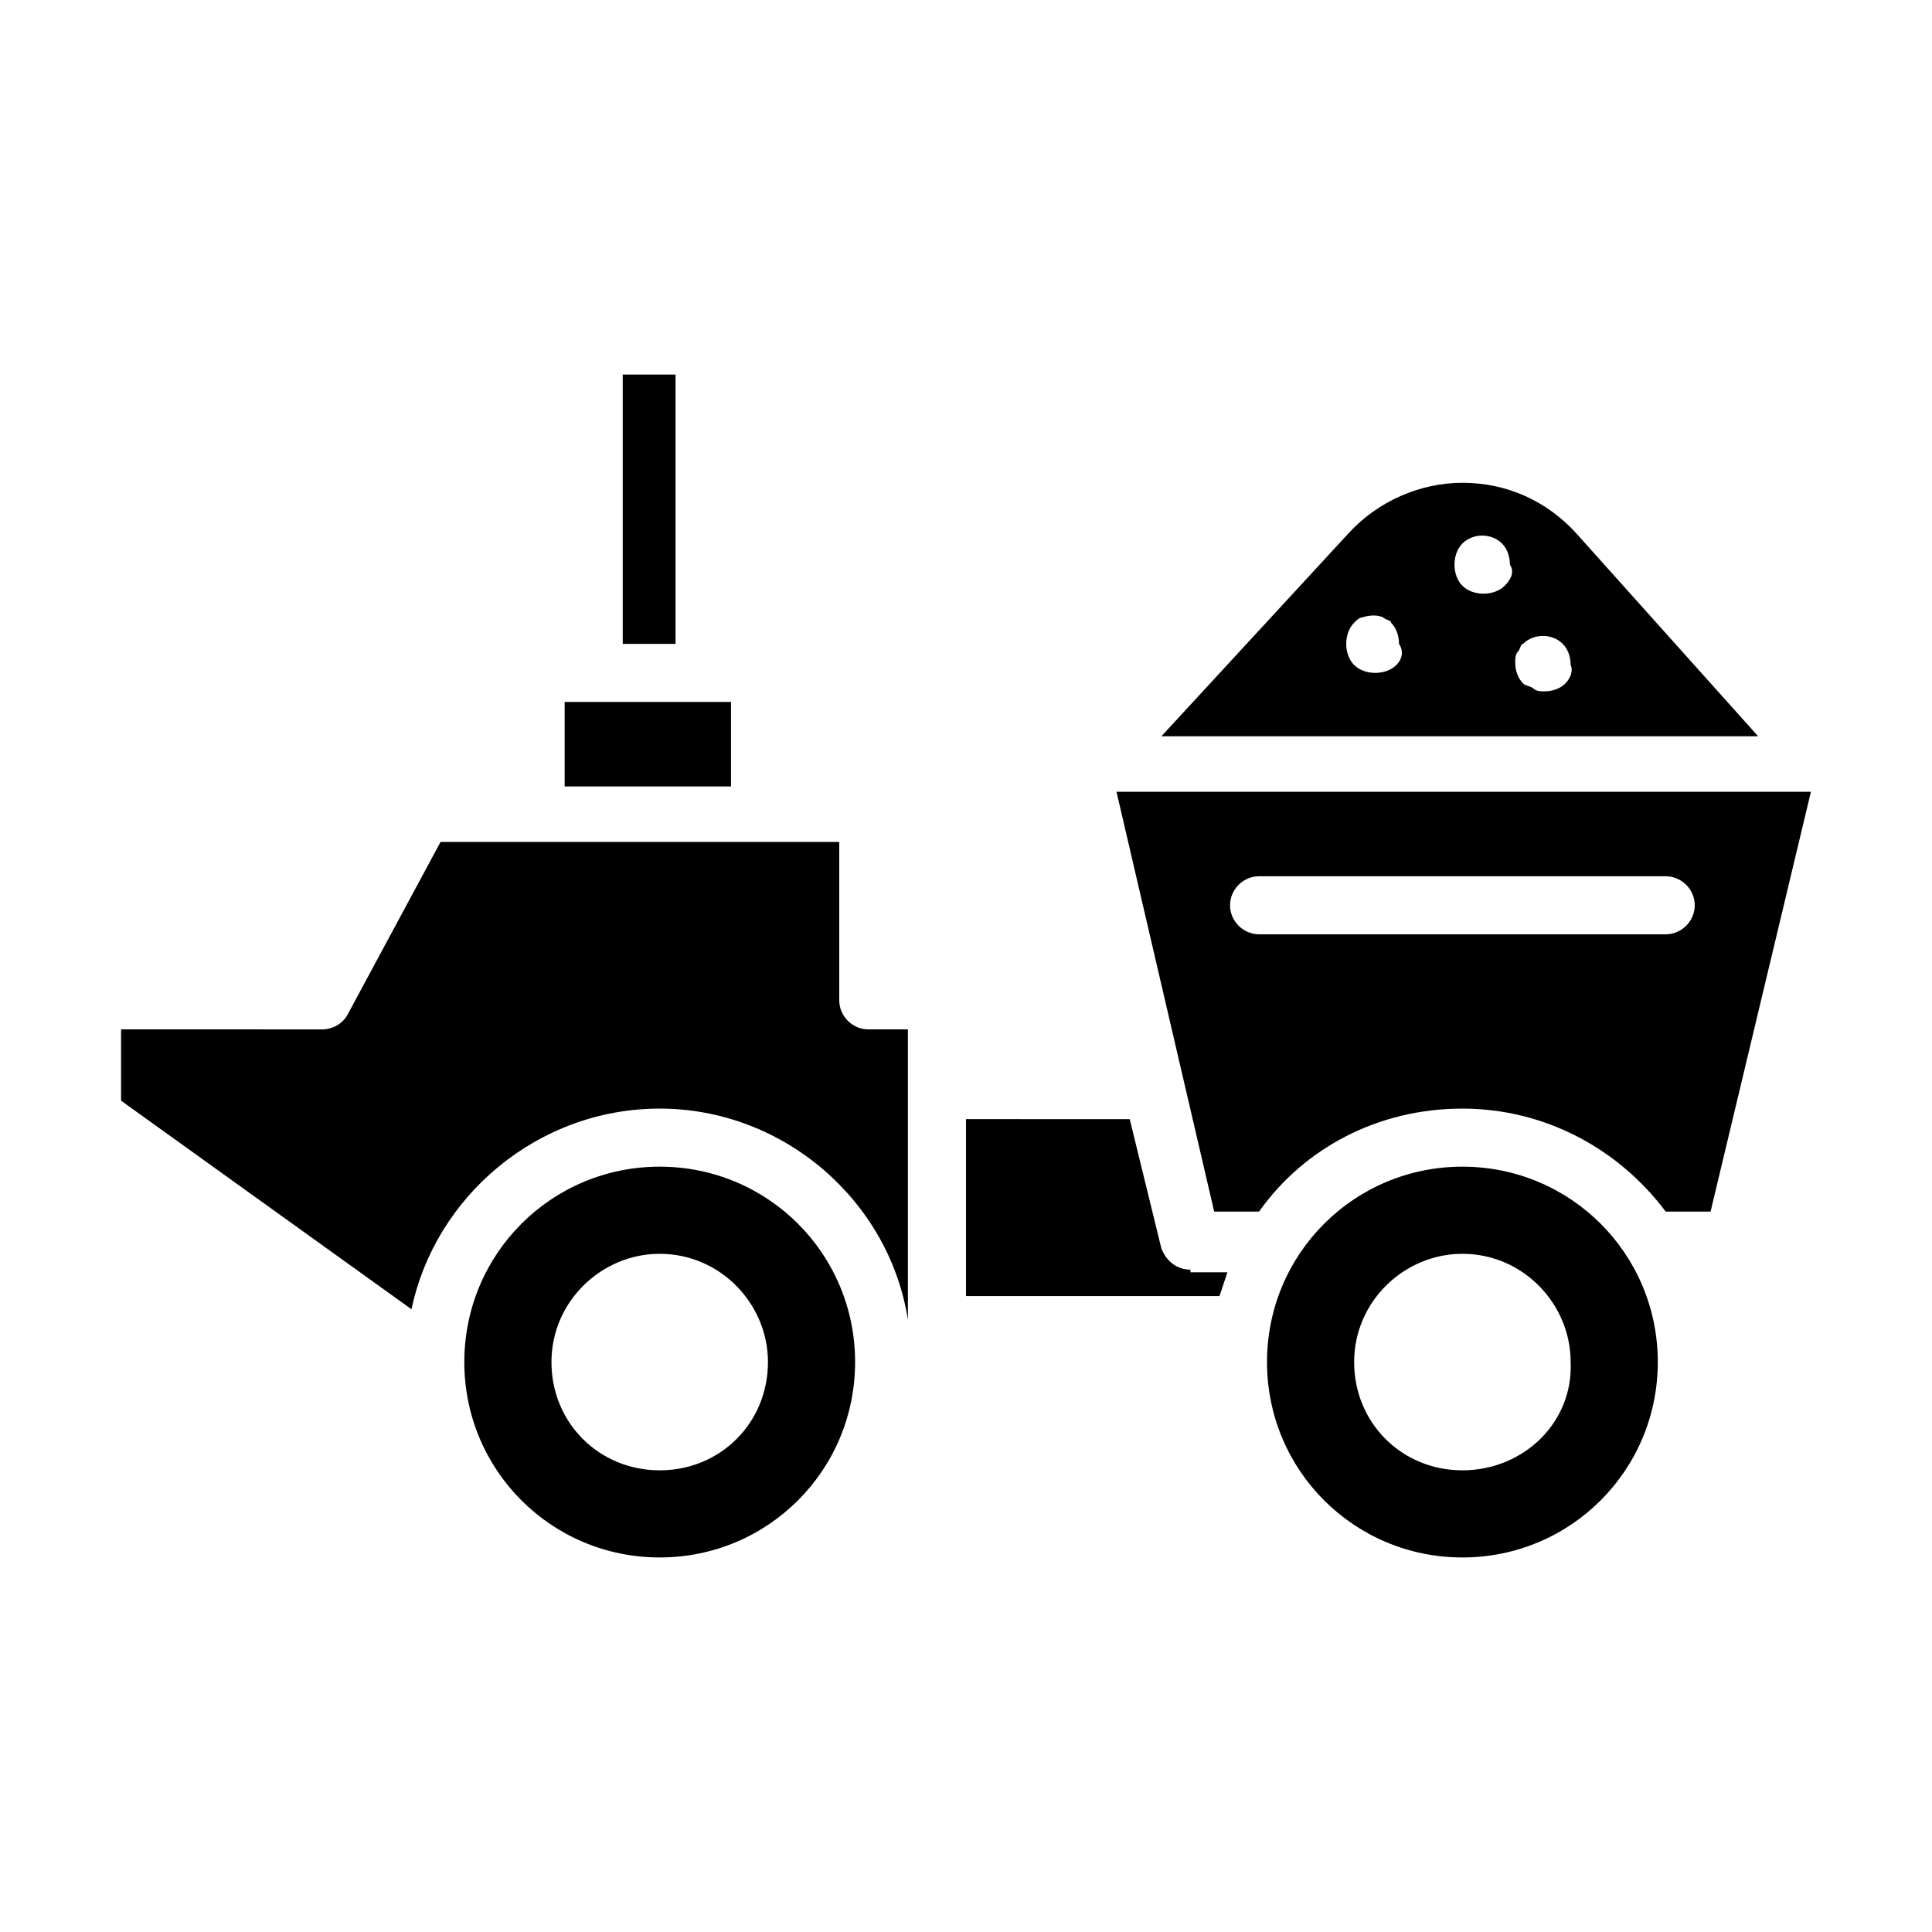 <?xml version="1.0" encoding="UTF-8"?>
<!-- Uploaded to: ICON Repo, www.iconrepo.com, Generator: ICON Repo Mixer Tools -->
<svg fill="#000000" width="800px" height="800px" version="1.1" viewBox="144 144 512 512" xmlns="http://www.w3.org/2000/svg">
 <g>
  <path d="m318.83 453.18c-28.688 0-51.781 23.09-51.781 51.781 0 28.688 23.09 51.781 51.781 51.781 28.688 0 51.781-23.09 51.781-51.781 0-28.691-23.09-51.781-51.781-51.781zm0 80.469c-16.094 0-28.688-12.594-28.688-28.688s13.297-28.688 28.688-28.688c16.094 0 28.688 13.297 28.688 28.688 0.004 16.094-12.594 28.688-28.688 28.688z"/>
  <path d="m318.83 437.79c32.887 0 60.879 24.492 65.773 55.98v-76.973h-10.496c-4.199 0-7.695-3.5-7.695-7.695v-41.984h-105.66l-24.492 45.484c-1.398 2.801-4.199 4.199-6.996 4.199l-53.18-0.004v18.895l76.973 55.277c6.297-30.09 33.586-53.18 65.773-53.18z"/>
  <path d="m337.72 330.02h-44.082v22.395h44.082z"/>
  <path d="m309.03 243.26h13.996v71.371h-13.996z"/>
  <path d="m561.64 285.24c-7.695-8.398-18.191-13.297-30.09-13.297-11.195 0-22.391 4.898-30.09 13.297l-49.68 53.879h158.14zm-47.582 34.988c-1.398 1.398-3.5 2.098-5.598 2.098-2.098 0-4.199-0.699-5.598-2.098-1.398-1.398-2.098-3.5-2.098-5.598 0-2.098 0.699-4.199 2.098-5.598 0.699-0.699 1.398-1.398 2.098-1.398 2.098-0.699 4.199-0.699 5.598 0 0.699 0.699 2.098 0.699 2.098 1.398 1.398 1.398 2.098 3.5 2.098 5.598 1.406 2.098 0.703 4.195-0.695 5.598zm28.691-20.992c-1.398 1.398-3.5 2.098-5.598 2.098-2.098 0-4.199-0.699-5.598-2.098-1.398-1.398-2.098-3.5-2.098-5.598s0.699-4.199 2.098-5.598c2.801-2.801 7.695-2.801 10.496 0 1.398 1.398 2.098 3.5 2.098 5.598 1.398 2.098 0 4.195-1.398 5.598zm16.094 25.887c-1.398 1.398-3.5 2.098-5.598 2.098-0.699 0-2.098 0-2.801-0.699-0.699-0.699-2.098-0.699-2.801-1.398-1.398-1.398-2.098-3.5-2.098-5.598 0-0.699 0-2.098 0.699-2.801 0.699-0.699 0.699-2.098 1.398-2.098 2.801-2.801 7.695-2.801 10.496 0 1.398 1.398 2.098 3.5 2.098 5.598 0.703 1.402 0.004 3.5-1.395 4.898z"/>
  <path d="m459.48 480.47c-3.5 0-6.297-2.098-7.695-5.598l-8.398-34.285-43.383-0.004v46.883h67.176c0.699-2.098 1.398-4.199 2.098-6.297h-9.797z"/>
  <path d="m531.55 453.18c-28.688 0-51.781 23.09-51.781 51.781 0 28.688 23.09 51.781 51.781 51.781 28.688 0 51.781-23.09 51.781-51.781 0-28.691-23.09-51.781-51.781-51.781zm0 80.469c-16.094 0-28.688-12.594-28.688-28.688s13.297-28.688 28.688-28.688c16.094 0 28.688 13.297 28.688 28.688 0.703 16.094-12.59 28.688-28.688 28.688z"/>
  <path d="m439.88 353.82 25.891 111.26h11.895c11.895-16.793 31.488-27.289 53.879-27.289 21.691 0 41.285 10.496 53.879 27.289h11.895l26.594-111.26zm145.55 37.785h-107.76c-4.199 0-7.695-3.5-7.695-7.695 0-4.199 3.5-7.695 7.695-7.695h107.76c4.199 0 7.695 3.5 7.695 7.695 0.004 4.195-3.496 7.695-7.691 7.695z"/>
 </g>
</svg>